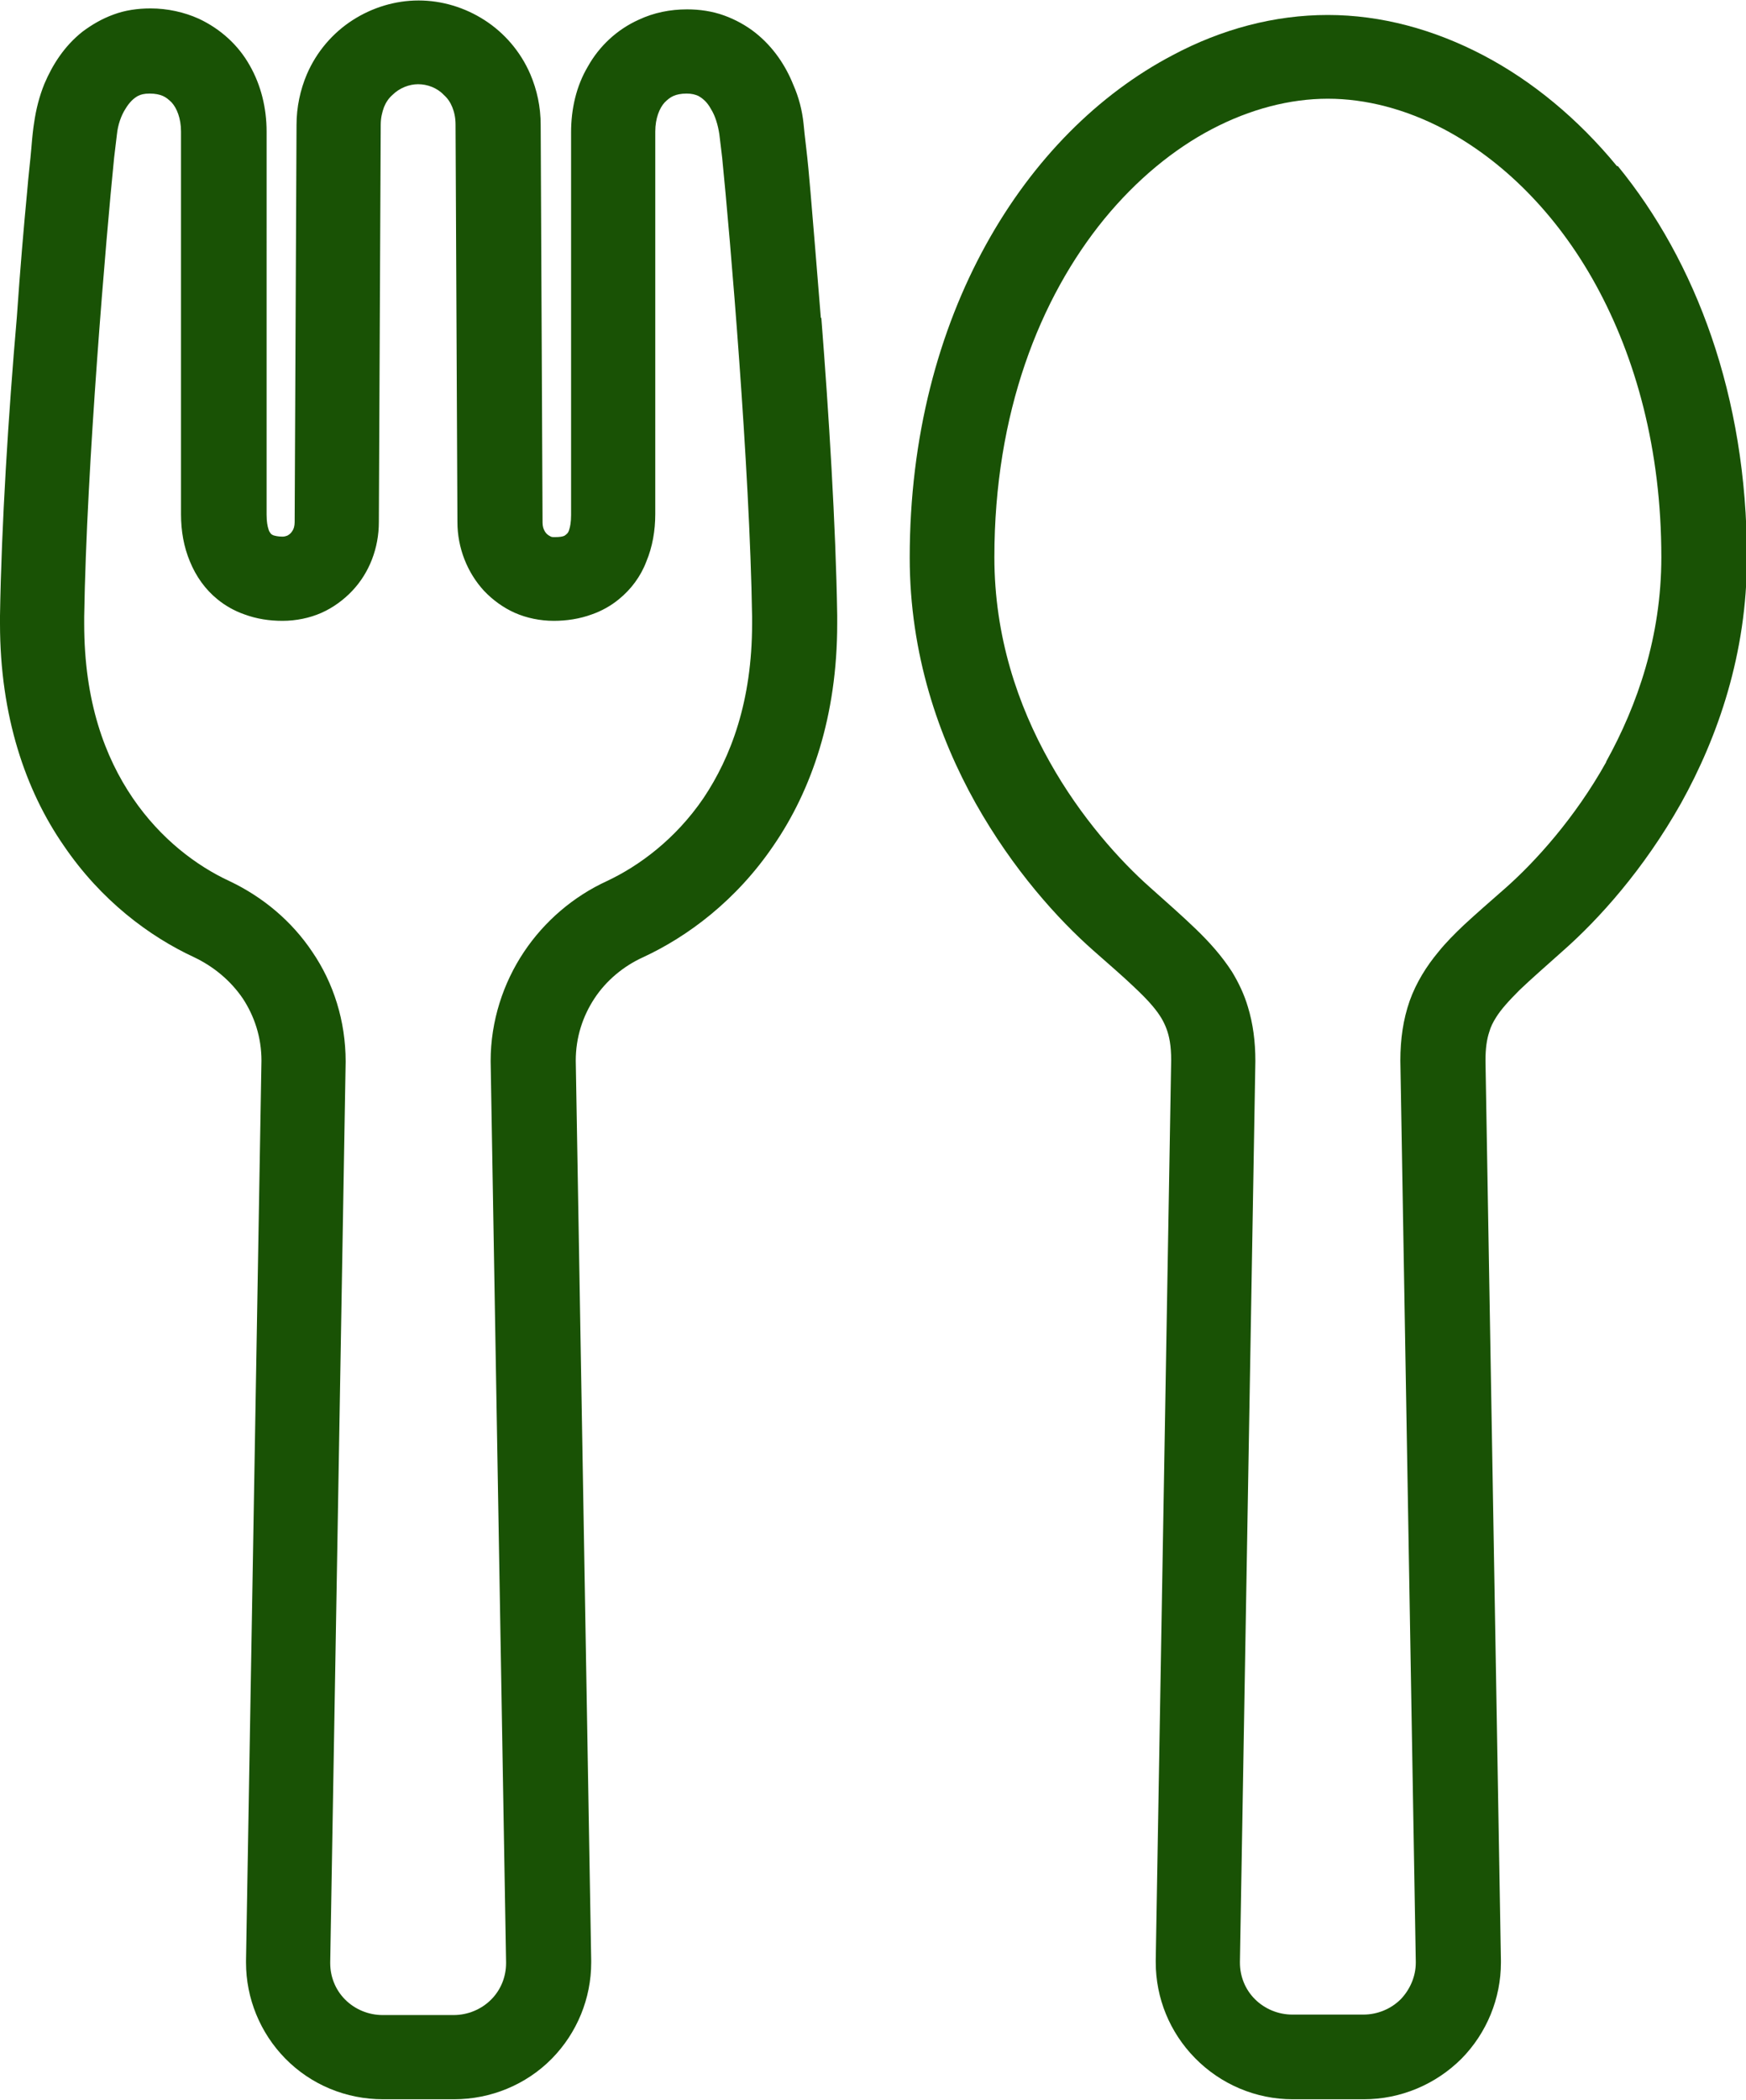 <?xml version="1.0" encoding="UTF-8"?><svg id="_レイヤー_2" xmlns="http://www.w3.org/2000/svg" width="37.33" height="44.88" viewBox="0 0 37.33 44.88"><defs><style>.cls-1{fill:#195205;}</style></defs><g id="_編集"><path class="cls-1" d="M17.55,6.8c-.08-1.02-.16-1.95-.22-2.68-.03-.36-.06-.68-.09-.93-.03-.25-.05-.44-.06-.55-.03-.28-.1-.56-.22-.83-.16-.4-.42-.8-.81-1.11-.19-.15-.42-.28-.67-.37-.25-.09-.52-.13-.79-.13,0,0,0,0,0,0-.36,0-.71.07-1.03.22-.47.21-.85.57-1.09,1-.25.42-.36.91-.36,1.41v8.18c0,.15-.02.25-.04.31-.01.04-.03.07-.04.08-.02.02-.03.03-.06.05-.04.02-.1.03-.21.03-.05,0-.07,0-.1-.02-.04-.02-.08-.05-.11-.1-.03-.05-.05-.11-.05-.19h0s-.04-8.5-.04-8.5c0-.39-.08-.75-.22-1.08-.21-.49-.56-.89-.98-1.16-.42-.27-.91-.42-1.41-.42s-.99.15-1.41.42c-.42.27-.77.67-.98,1.16-.14.33-.22.7-.22,1.08l-.04,8.49h0c0,.08-.02.15-.05.19-.03.05-.07.08-.11.1-.03.01-.06.02-.1.02-.1,0-.17-.02-.2-.03-.04-.02-.05-.03-.06-.05-.01-.01-.03-.04-.04-.08-.02-.06-.04-.16-.04-.31V2.81c0-.5-.12-.99-.36-1.41-.24-.43-.62-.78-1.09-1-.31-.14-.67-.22-1.03-.22,0,0,0,0,0,0-.28,0-.55.04-.79.13-.25.09-.47.22-.67.37-.39.31-.64.71-.81,1.11-.11.27-.18.55-.22.83-.02.12-.04.3-.06.55-.02.25-.06.56-.09.93-.07.73-.15,1.66-.22,2.68C.18,8.84.03,11.25,0,13.16,0,13.22,0,13.27,0,13.33c0,1.98.55,3.57,1.36,4.74.8,1.18,1.84,1.95,2.79,2.39.42.2.78.5,1.04.88.25.38.4.83.4,1.33l-.33,19.23v.05c0,.76.3,1.5.84,2.05.55.56,1.3.87,2.09.87h1.52c.78,0,1.54-.31,2.09-.87.54-.55.84-1.29.84-2.05v-.05l-.33-19.23c0-.5.15-.95.4-1.33.25-.38.62-.69,1.04-.88.95-.44,1.99-1.21,2.79-2.39.81-1.18,1.36-2.76,1.36-4.74,0-.06,0-.12,0-.18-.03-1.91-.18-4.32-.34-6.36ZM15.04,17.06c-.6.88-1.38,1.45-2.06,1.77-.72.33-1.34.86-1.78,1.52-.44.66-.71,1.47-.71,2.33h0s.33,19.26.33,19.26v.02c0,.29-.11.57-.32.78-.21.21-.5.33-.8.33h-1.52c-.3,0-.59-.12-.8-.33-.21-.21-.32-.49-.32-.78v-.02l.33-19.25h0c0-.87-.26-1.68-.71-2.34-.44-.66-1.06-1.18-1.78-1.52-.69-.32-1.46-.89-2.06-1.77-.6-.88-1.04-2.07-1.04-3.73,0-.05,0-.1,0-.15.05-3.22.47-8.12.64-9.81.03-.24.05-.42.06-.5.02-.2.09-.4.18-.54.09-.15.18-.23.27-.28.06-.03.13-.05.25-.05h0c.12,0,.21.02.28.05.07.03.13.08.19.14.11.12.2.34.2.62v8.18c0,.36.06.7.19,1.01.13.32.33.6.59.81.17.14.37.25.57.32.27.1.54.14.82.14.29,0,.58-.06.83-.17.25-.11.48-.28.66-.47.37-.39.57-.92.57-1.47l.04-8.49h0c0-.15.03-.27.07-.38.04-.1.1-.19.18-.26.15-.15.36-.23.55-.23.2,0,.41.08.55.23.08.07.14.16.18.26.04.1.07.22.07.37h0s.04,8.5.04,8.5c0,.55.21,1.08.57,1.47.18.19.41.36.66.47.25.11.54.17.83.17.27,0,.55-.04.82-.14.2-.07.4-.18.57-.32.26-.21.47-.49.59-.81.13-.31.19-.66.19-1.01V2.81c0-.28.09-.5.2-.62.06-.06.12-.11.19-.14.07-.03.16-.05.28-.05h0c.11,0,.18.02.25.05.09.05.19.13.27.28.09.14.15.34.18.54.01.08.03.26.06.5.17,1.7.59,6.6.64,9.81,0,.05,0,.1,0,.15,0,1.65-.45,2.85-1.04,3.73Z"/><path class="cls-1" d="M34.57,3.55c-.83-1.01-1.81-1.82-2.86-2.37-1.05-.55-2.18-.86-3.32-.86-1.14,0-2.27.3-3.32.86-1.58.83-2.98,2.22-3.99,4.05-1.01,1.83-1.63,4.1-1.63,6.69,0,2.06.62,3.84,1.41,5.25.8,1.42,1.76,2.48,2.52,3.15.34.3.63.55.85.76.17.16.31.3.41.42.16.19.24.33.3.49.06.16.1.36.1.67l-.33,19.23v.05c0,.77.3,1.5.84,2.05h0c.55.56,1.3.88,2.09.88h1.52c.79,0,1.54-.32,2.09-.87.54-.55.84-1.29.84-2.05v-.05s-.33-19.23-.33-19.23c0-.27.03-.46.08-.61.03-.11.08-.21.15-.32.1-.16.26-.34.5-.58.24-.23.55-.5.93-.84.76-.67,1.72-1.73,2.52-3.15.79-1.42,1.41-3.2,1.41-5.25,0-3.46-1.1-6.34-2.76-8.37ZM34.34,16.29c-.67,1.2-1.52,2.13-2.14,2.68-.33.29-.63.55-.9.8-.2.19-.39.38-.55.58-.25.3-.47.65-.61,1.04-.14.4-.2.82-.2,1.28h0s.33,19.26.33,19.26v.02c0,.29-.12.57-.32.78-.21.21-.5.33-.8.33h-1.52c-.3,0-.59-.12-.8-.33-.21-.21-.32-.49-.32-.78v-.02s0,0,0,0l.33-19.25h0c0-.42-.05-.8-.16-1.16-.08-.27-.2-.52-.34-.75-.22-.34-.48-.63-.77-.91-.29-.28-.62-.57-.99-.9-.62-.55-1.47-1.48-2.14-2.68-.68-1.21-1.18-2.68-1.18-4.37,0-3.08.97-5.54,2.35-7.23.69-.84,1.48-1.49,2.3-1.92.82-.43,1.67-.65,2.48-.65s1.66.22,2.48.65c1.23.65,2.4,1.78,3.25,3.33.85,1.55,1.4,3.51,1.4,5.82,0,1.69-.51,3.16-1.18,4.37Z"/></g></svg>